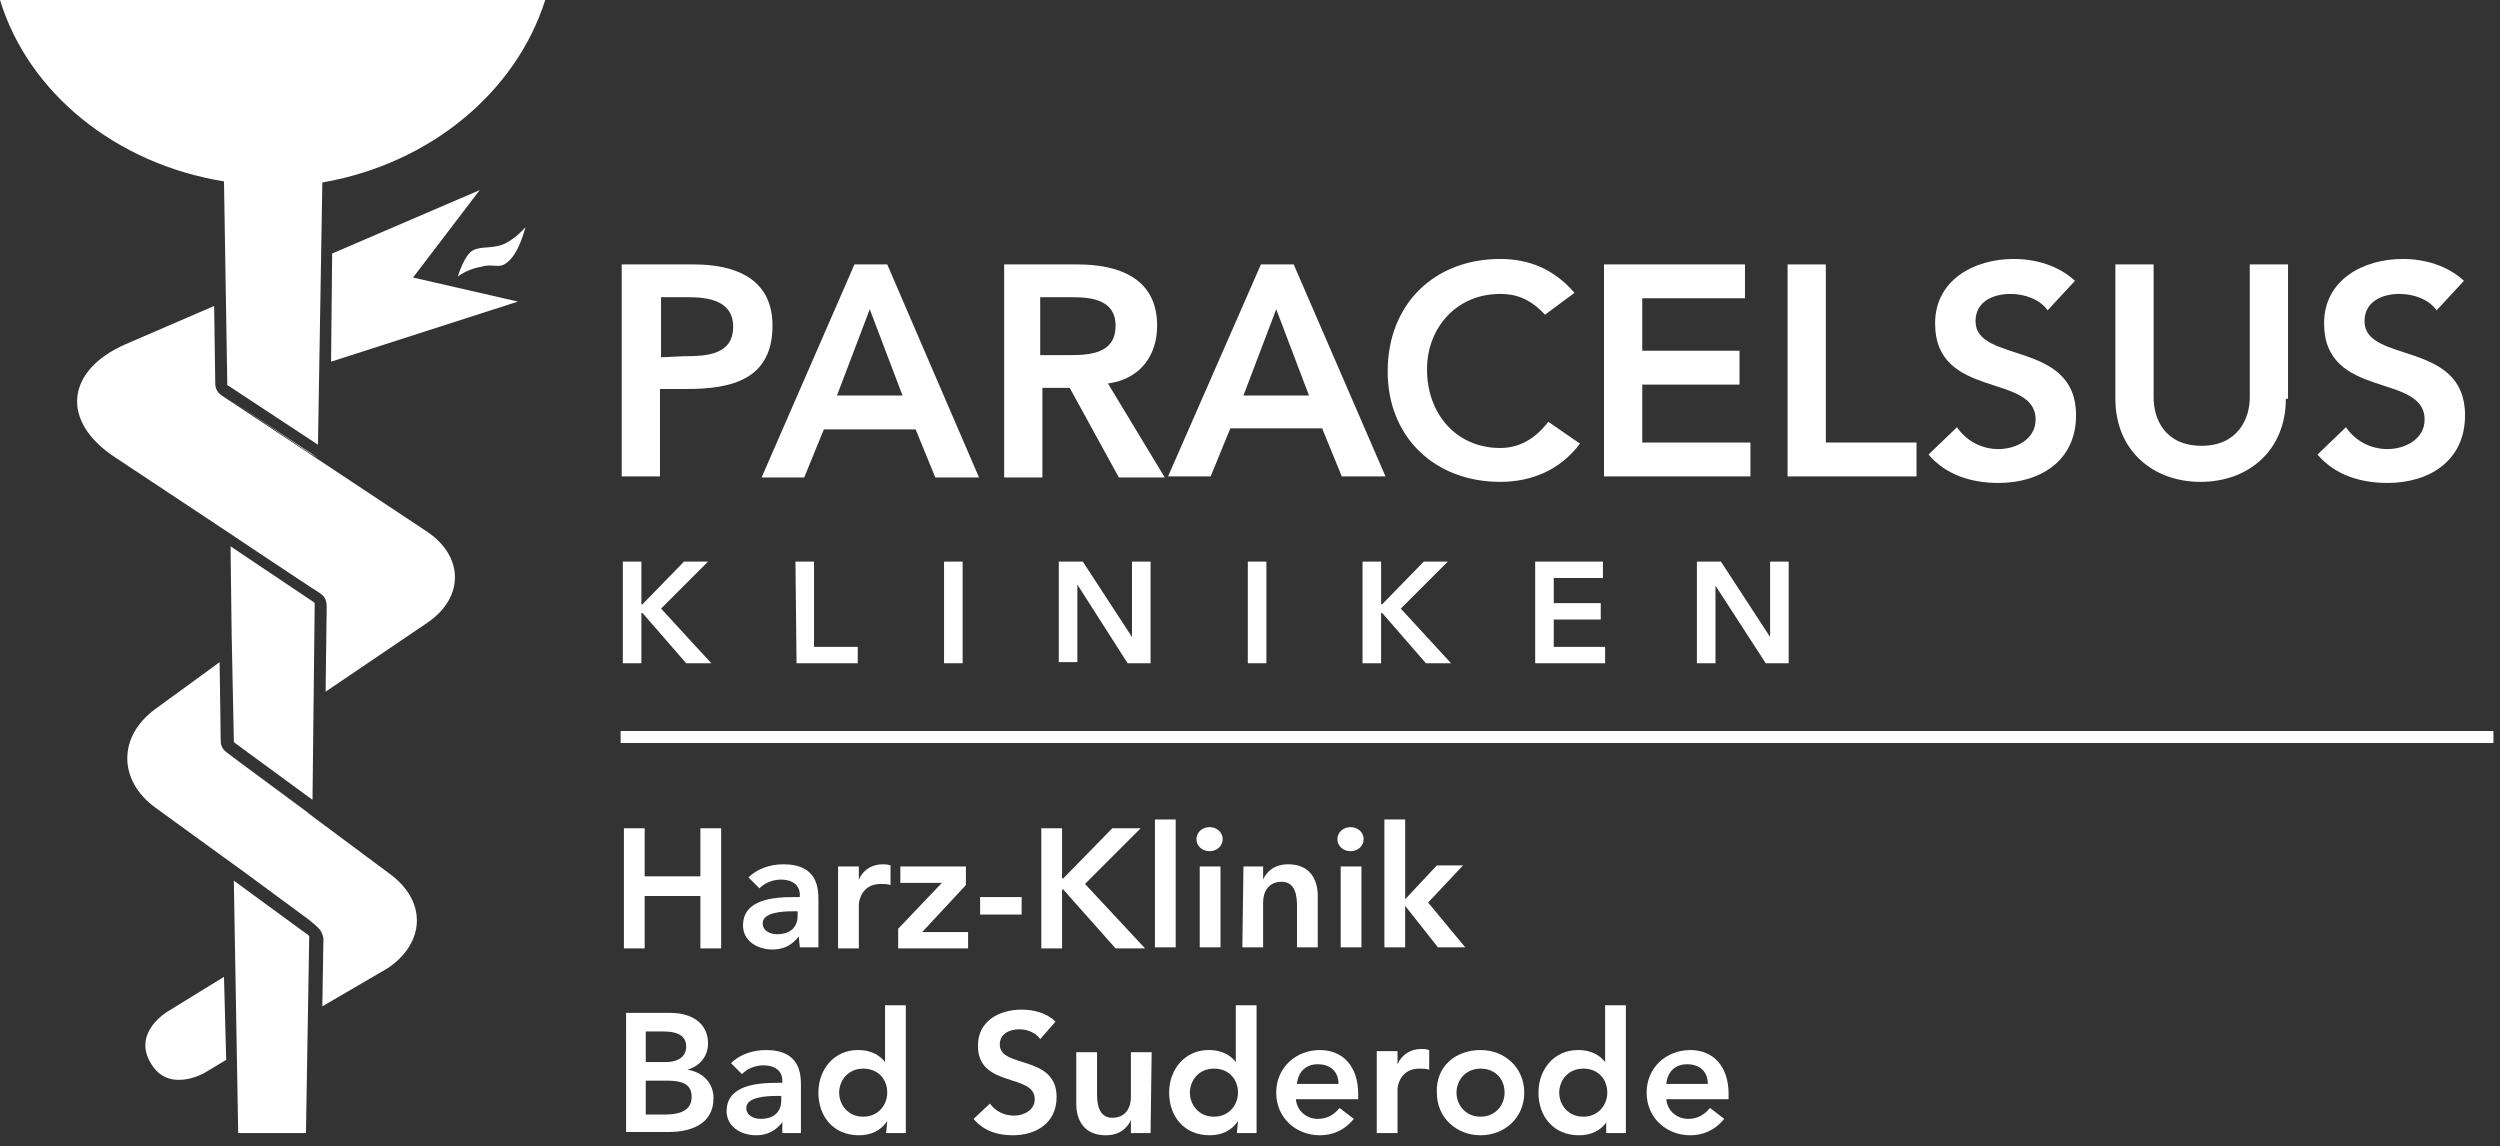 <?xml version="1.0" encoding="utf-8"?>
<!-- Generator: Adobe Illustrator 24.0.2, SVG Export Plug-In . SVG Version: 6.00 Build 0)  -->
<svg version="1.1" id="Ebene_1" xmlns="http://www.w3.org/2000/svg" xmlns:xlink="http://www.w3.org/1999/xlink" x="0px" y="0px"
	 viewBox="0 0 228.8 104.9" style="enable-background:new 0 0 228.8 104.9;" xml:space="preserve">
<rect x="0" y="0" width="228.8" height="104.9" fill="#333333" stroke="none"/>
<style type="text/css">
	.st0{fill:#FFFFFF;}
</style>
<g>
	<g>
		<polygon class="st0" points="228.2,68 56.8,68 56.8,66.9 228.2,66.9 		"/>
	</g>
	<g>
		<g>
			<path class="st0" d="M57.1,75.8H59v4.4h5.1v-4.4H66v11h-1.9V82H59v4.8h-1.9V75.8z"/>
			<path class="st0" d="M73.1,85.7L73.1,85.7c-0.6,0.8-1.4,1.2-2.4,1.2c-1.4,0-2.7-0.8-2.7-2.2c0-2.4,2.8-2.6,4.7-2.6h0.5v-0.2
				c0-0.9-0.7-1.4-1.7-1.4c-0.8,0-1.5,0.3-2,0.8l-1-1c0.8-0.8,2-1.2,3.2-1.2c3.2,0,3.2,2.3,3.2,3.3v4.3h-1.7L73.1,85.7L73.1,85.7z
				 M73,83.4h-0.4c-1,0-2.8,0.1-2.8,1.1c0,0.7,0.7,1,1.3,1c1.3,0,1.9-0.7,1.9-1.7V83.4z"/>
			<path class="st0" d="M76.7,79.3h1.9v1.2l0,0c0.4-0.9,1.2-1.4,2.2-1.4c0.2,0,0.4,0,0.7,0.1V81c-0.3-0.1-0.6-0.1-0.9-0.1
				c-1.7,0-2,1.5-2,1.9v4h-1.9C76.7,86.8,76.7,79.3,76.7,79.3z"/>
			<path class="st0" d="M82.2,85l4-4.2l0,0h-3.8v-1.5h6V81l-4,4.3h4.2v1.5h-6.4V85z"/>
			<path class="st0" d="M93.5,83.7h-3.8v-1.6h3.8V83.7z"/>
			<path class="st0" d="M95.3,75.8h1.9v4.6h0.1l4.5-4.6h2.6l-5.1,5.1l5.5,5.9h-2.7l-4.8-5.4h-0.1v5.4h-1.9V75.8z"/>
			<path class="st0" d="M105.7,75h1.9v11.7h-1.9V75z"/>
			<path class="st0" d="M110.7,75.7c0.7,0,1.2,0.5,1.2,1.1s-0.5,1.1-1.2,1.1s-1.2-0.5-1.2-1.1S110,75.7,110.7,75.7z M109.8,79.3h1.9
				v7.4h-1.9V79.3z"/>
			<path class="st0" d="M113.8,79.3h1.8v1.2l0,0c0.3-0.7,1-1.4,2.3-1.4c2,0,2.7,1.4,2.7,2.9v4.7h-1.9v-3.8c0-0.8-0.1-2.2-1.4-2.2
				c-1.2,0-1.7,0.9-1.7,1.9v4.1h-1.9L113.8,79.3L113.8,79.3z"/>
			<path class="st0" d="M123.6,75.7c0.7,0,1.2,0.5,1.2,1.1s-0.5,1.1-1.2,1.1s-1.2-0.5-1.2-1.1S122.9,75.7,123.6,75.7z M122.7,79.3
				h1.9v7.4h-1.9V79.3z"/>
			<path class="st0" d="M126.7,75h1.9v7.3l2.9-3.1h2.4l-3.2,3.4l3.4,4.1h-2.5l-3-3.8l0,0v3.8h-1.9L126.7,75L126.7,75z"/>
			<path class="st0" d="M57.1,92.7h4.3c1.7,0,3.4,0.8,3.4,2.8c0,1.2-0.8,2.1-1.9,2.4l0,0c1.4,0.2,2.4,1.2,2.4,2.6
				c0,2.4-2.1,3.1-4.1,3.1h-3.9V92.7H57.1z M59.1,97.2h1.8c1.3,0,1.9-0.6,1.9-1.4c0-0.9-0.6-1.4-2.1-1.4h-1.6
				C59.1,94.4,59.1,97.2,59.1,97.2z M59.1,102h1.8c1,0,2.4-0.2,2.4-1.6c0-1.1-0.7-1.5-2.3-1.5h-1.9V102z"/>
			<path class="st0" d="M71.6,102.7L71.6,102.7c-0.6,0.8-1.4,1.2-2.4,1.2c-1.4,0-2.7-0.8-2.7-2.2c0-2.4,2.8-2.6,4.7-2.6h0.4v-0.2
				c0-0.9-0.7-1.4-1.7-1.4c-0.8,0-1.5,0.3-2,0.8l-1-1c0.8-0.8,2-1.2,3.2-1.2c3.2,0,3.2,2.3,3.2,3.3v4.3h-1.7V102.7z M71.5,100.3
				h-0.4c-1,0-2.8,0.1-2.8,1.1c0,0.7,0.7,1,1.3,1c1.3,0,1.9-0.7,1.9-1.7V100.3z"/>
			<path class="st0" d="M81.2,102.6L81.2,102.6c-0.6,0.9-1.5,1.3-2.6,1.3c-2.3,0-3.7-1.7-3.7-3.9c0-2.2,1.5-3.9,3.6-3.9
				c1.4,0,2.1,0.6,2.5,1.1l0,0V92h1.9v11.7h-1.8L81.2,102.6L81.2,102.6z M79,102.2c1.4,0,2.2-1.1,2.2-2.2c0-1.2-0.8-2.2-2.2-2.2
				c-1.4,0-2.2,1.1-2.2,2.2C76.8,101.1,77.6,102.2,79,102.2z"/>
			<path class="st0" d="M95.2,95.1c-0.4-0.6-1.2-0.9-1.9-0.9c-0.9,0-1.8,0.4-1.8,1.4c0,2.2,5.2,0.9,5.2,4.8c0,2.4-1.9,3.5-4,3.5
				c-1.4,0-2.7-0.4-3.6-1.5l1.5-1.4c0.5,0.7,1.3,1.1,2.2,1.1c0.9,0,1.9-0.5,1.9-1.5c0-2.4-5.2-1-5.2-4.9c0-2.3,2-3.3,4-3.3
				c1.1,0,2.3,0.3,3.1,1.1L95.2,95.1z"/>
			<path class="st0" d="M105.3,103.7h-1.8v-1.2l0,0c-0.3,0.7-1,1.4-2.3,1.4c-2,0-2.7-1.4-2.7-2.9v-4.7h1.9v3.8
				c0,0.8,0.1,2.2,1.4,2.2c1.2,0,1.7-0.9,1.7-1.9v-4.1h1.9L105.3,103.7L105.3,103.7z"/>
			<path class="st0" d="M113.3,102.6L113.3,102.6c-0.6,0.9-1.5,1.3-2.6,1.3c-2.3,0-3.7-1.7-3.7-3.9c0-2.2,1.5-3.9,3.6-3.9
				c1.4,0,2.1,0.6,2.5,1.1l0,0V92h1.9v11.7h-1.8L113.3,102.6L113.3,102.6z M111.1,102.2c1.4,0,2.2-1.1,2.2-2.2
				c0-1.2-0.8-2.2-2.2-2.2c-1.4,0-2.2,1.1-2.2,2.2S109.7,102.2,111.1,102.2z"/>
			<path class="st0" d="M118.6,100.6c0.1,1.1,1,1.8,2,1.8c0.9,0,1.5-0.4,2-1l1.3,1c-0.9,1.1-2,1.5-3.1,1.5c-2.2,0-4-1.6-4-3.9
				s1.8-3.9,4-3.9c2.1,0,3.5,1.5,3.5,4v0.5H118.6z M122.5,99.2c0-1.1-0.7-1.8-1.9-1.8c-1.1,0-1.8,0.7-1.9,1.8H122.5z"/>
			<path class="st0" d="M126,96.2h1.9v1.2l0,0c0.4-0.9,1.2-1.4,2.2-1.4c0.2,0,0.4,0,0.7,0.1v1.8c-0.3-0.1-0.6-0.1-0.9-0.1
				c-1.7,0-2,1.5-2,1.9v4H126V96.2z"/>
			<path class="st0" d="M135.5,96.1c2.2,0,4,1.6,4,3.9s-1.8,3.9-4,3.9s-4-1.6-4-3.9C131.4,97.6,133.2,96.1,135.5,96.1z M135.5,102.2
				c1.4,0,2.2-1.1,2.2-2.2c0-1.2-0.8-2.2-2.2-2.2s-2.2,1.1-2.2,2.2S134.1,102.2,135.5,102.2z"/>
			<path class="st0" d="M147.1,102.6L147.1,102.6c-0.6,0.9-1.5,1.3-2.6,1.3c-2.3,0-3.7-1.7-3.7-3.9c0-2.2,1.5-3.9,3.6-3.9
				c1.4,0,2.1,0.6,2.5,1.1l0,0V92h1.9v11.7H147v-1.1H147.1z M144.9,102.2c1.4,0,2.2-1.1,2.2-2.2c0-1.2-0.8-2.2-2.2-2.2
				s-2.2,1.1-2.2,2.2S143.5,102.2,144.9,102.2z"/>
			<path class="st0" d="M152.5,100.6c0.1,1.1,1,1.8,2,1.8c0.9,0,1.5-0.4,2-1l1.3,1c-0.9,1.1-2,1.5-3.1,1.5c-2.2,0-4-1.6-4-3.9
				s1.8-3.9,4-3.9c2.1,0,3.5,1.5,3.5,4v0.5H152.5z M156.3,99.2c0-1.1-0.7-1.8-1.9-1.8c-1.1,0-1.8,0.7-1.9,1.8H156.3z"/>
		</g>
	</g>
	<g>
		<path class="st0" d="M57,24.2h6.5c3.8,0,7.2,1.3,7.2,5.6c0,4.9-3.7,5.8-7.8,5.8h-2.5v8h-3.5V24.2H57z M62.6,32.6
			c2,0,4.5-0.1,4.5-2.7c0-2.4-2.3-2.7-4.1-2.7h-2.5v5.5L62.6,32.6L62.6,32.6z"/>
		<path class="st0" d="M78.2,24.2h3l8.4,19.5h-4l-1.8-4.4h-8.4l-1.8,4.4h-3.9L78.2,24.2z M82.6,36.2l-3-7.9l-3,7.9H82.6z"/>
		<path class="st0" d="M91.8,24.2h6.8c3.7,0,7.3,1.2,7.3,5.6c0,2.8-1.6,4.9-4.5,5.3l5.2,8.6h-4.2l-4.5-8.2h-2.5v8.2h-3.5V24.2H91.8z
			 M97.9,32.5c2,0,4.2-0.2,4.2-2.7c0-2.3-2.1-2.6-3.9-2.6h-3v5.3H97.9z"/>
		<path class="st0" d="M115.4,24.2h3l8.4,19.4h-4l-1.8-4.4h-8.4l-1.8,4.4h-3.9L115.4,24.2z M119.8,36.2l-3-7.9l-3,7.9H119.8z"/>
		<path class="st0" d="M141.4,28.8c-1.4-1.5-2.7-1.9-4.1-1.9c-4,0-6.7,3.1-6.7,6.9c0,4.1,2.7,7.2,6.7,7.2c1.6,0,3.1-0.7,4.4-2.4
			l2.9,2c-1.8,2.4-4.4,3.5-7.3,3.5c-6,0-10.3-4.1-10.3-10.1c0-6.2,4.3-10.3,10.3-10.3c2.6,0,4.9,0.9,6.8,3.1L141.4,28.8z"/>
		<path class="st0" d="M146.8,24.2h12.9v3.1h-9.4v4.8h8.9v3.1h-8.9v5.3h9.9v3.1h-13.4V24.2z"/>
		<path class="st0" d="M163.6,24.2h3.5v16.3h8.3v3.1h-11.8V24.2z"/>
		<path class="st0" d="M187.4,28.4c-0.7-1-2.1-1.5-3.4-1.5c-1.6,0-3.2,0.7-3.2,2.5c0,3.9,9.2,1.7,9.2,8.6c0,4.2-3.3,6.2-7.1,6.2
			c-2.4,0-4.8-0.7-6.4-2.6l2.6-2.5c0.9,1.3,2.3,2,3.8,2c1.6,0,3.4-0.9,3.4-2.7c0-4.3-9.2-1.8-9.2-8.8c0-4,3.6-5.9,7.2-5.9
			c2,0,4.1,0.6,5.6,2L187.4,28.4z"/>
		<path class="st0" d="M209.2,36.5c0,4.7-3.4,7.6-7.8,7.6c-4.4,0-7.8-2.9-7.8-7.6V24.2h3.5v12.2c0,1.9,1,4.4,4.4,4.4
			c3.3,0,4.4-2.5,4.4-4.4V24.2h3.5v12.3H209.2z"/>
		<path class="st0" d="M223,28.4c-0.7-1-2.1-1.5-3.4-1.5c-1.6,0-3.2,0.7-3.2,2.5c0,3.9,9.2,1.7,9.2,8.6c0,4.2-3.3,6.2-7.1,6.2
			c-2.4,0-4.8-0.7-6.4-2.6l2.6-2.5c0.9,1.3,2.3,2,3.8,2c1.6,0,3.4-0.9,3.4-2.7c0-4.3-9.2-1.8-9.2-8.8c0-4,3.6-5.9,7.2-5.9
			c2,0,4.1,0.6,5.6,2L223,28.4z"/>
	</g>
	<g>
		<path class="st0" d="M57,51.4h1.7v3.9h0.1l3.8-3.9h2.2l-4.3,4.3l4.6,5h-2.3l-4-4.6h-0.1v4.6H57V51.4z"/>
		<path class="st0" d="M72.8,51.4h1.7v7.8h4v1.5h-5.6L72.8,51.4L72.8,51.4z"/>
		<path class="st0" d="M86.4,51.4h1.7v9.3h-1.7V51.4z"/>
		<path class="st0" d="M96.9,51.4h2.2l4.5,6.9l0,0l0,0l0,0v-6.9h1.7v9.3h-2.1l-4.6-7.2l0,0v7.1h-1.7V51.4z"/>
		<path class="st0" d="M114.2,51.4h1.7v9.3h-1.7V51.4z"/>
		<path class="st0" d="M124.7,51.4h1.7v3.9h0.1l3.8-3.9h2.2l-4.3,4.3l4.6,5h-2.3l-4-4.6h-0.1v4.6h-1.7V51.4z"/>
		<path class="st0" d="M140.5,51.4h6.2v1.5h-4.5v2.3h4.3v1.5h-4.3v2.5h4.7v1.5h-6.4V51.4z"/>
		<path class="st0" d="M155.3,51.4h2.2l4.5,6.9l0,0l0,0l0,0v-6.9h1.7v9.3h-2.1l-4.6-7.1l0,0v7.1h-1.7V51.4z"/>
	</g>
</g>
<g>
	<path class="st0" d="M41.9,25.3c0,0,0.6-2,1.4-2.4c0.8-0.4,1.8-0.1,2.9-0.6c1-0.5,1.7-1.3,1.9-1.5c-0.1,0.2-0.6,2.5-1.8,3.3
		c-0.7,0.5-1.2,0-2.2,0.3C42.9,24.6,42.2,25.1,41.9,25.3"/>
	<g>
		<path class="st0" d="M20.5,89.4l-5.2,3.2c0,0-3.2,1.9-1.5,4.7c1.6,2.8,4.9,0.9,4.9,0.9l2-1.2L20.5,89.4z"/>
		<path class="st0" d="M35.7,80L22,69.8l-1.2-0.9c-0.1-0.1-0.3-0.2-0.4-0.4c-0.2-0.3-0.2-0.6-0.2-0.7l-0.1-7.2l-5.9,4.3
			c-3.4,2.5-3.4,6.5,0,9l6.2,4.5l0,0l1.8,1.3l5.7,4.2l0.4,0.3l0,0l0.6,0.5c0.1,0.1,0.2,0.2,0.4,0.4c0.2,0.3,0.3,0.7,0.3,0.8
			l-0.1,6.2l6-3.5C38.9,86.3,39.1,82.5,35.7,80z"/>
		<polygon class="st0" points="43.9,17.4 30.4,23.2 30.3,33.1 47.4,27.6 37.8,25.4 		"/>
		<path class="st0" d="M39,48.6l-18.1-12l0,0l-0.6-0.4c-0.1-0.1-0.3-0.2-0.4-0.4c-0.2-0.3-0.2-0.6-0.2-0.7L19.6,28l-8.1,3.5
			c-5.5,2.4-6,7.1-0.9,10.4l18.1,12l0,0l0,0l0.6,0.4c0.1,0.1,0.3,0.2,0.4,0.4c0.2,0.3,0.2,0.7,0.2,0.8l-0.1,7.8l9.3-6.3
			C42.5,54.7,42.5,50.9,39,48.6z"/>
	</g>
	<path class="st0" d="M49.9,0H0c2.6,8.5,10.6,15,20.5,16.6l0.3,18.5v0.1c0,0.1,0.1,0.1,0.1,0.1l8.2,5.4l0.4-24
		C39.3,15,47.2,8.5,49.9,0z"/>
	<path class="st0" d="M20.9,36.5C20.9,36.6,20.9,36.6,20.9,36.5l8.2,5.4l0,0l-0.7-0.4L20.9,36.5z"/>
	<g>
		<polygon class="st0" points="28.7,53.9 28.7,53.8 21,48.8 21,48.8 21.6,49.2 		"/>
		<path class="st0" d="M28.8,55.4c0,0,0-0.1,0-0.2c-0.1-0.1-0.1-0.1-0.1-0.1L21.1,50l0.1,8l0.2,9.7c0,0,0,0.1,0,0.2
			c0.1,0.1,0.1,0.1,0.1,0.1l7.1,5.2L28.8,55.4z"/>
		<polygon class="st0" points="22,69.8 28.5,74.6 28.5,74.6 27.9,74.2 		"/>
	</g>
	<g>
		<path class="st0" d="M28.3,85.7c0,0,0-0.1-0.1-0.1c0-0.1-0.1-0.1-0.1-0.1l-6.7-4.9l0.4,23.1H28L28.3,85.7z"/>
		<path class="st0" d="M28.2,84.1l-0.7-0.5L28.2,84.1C28.2,84.2,28.2,84.1,28.2,84.1z"/>
	</g>
</g>
</svg>

